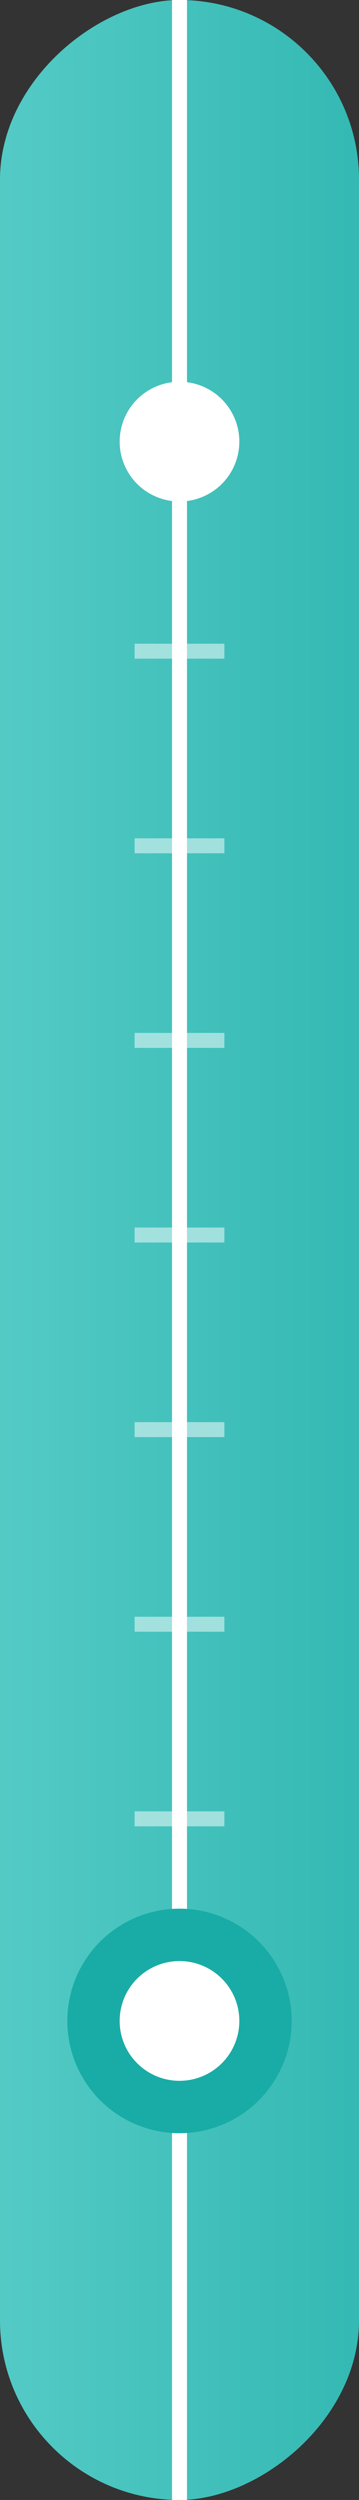 <?xml version="1.0" encoding="UTF-8"?> <svg xmlns="http://www.w3.org/2000/svg" width="48" height="334" viewBox="0 0 48 334" fill="none"><rect x="0" y="0" width="48" height="334" fill="#333333" stroke="none"/><rect y="334" width="334" height="48" rx="24" transform="rotate(-90 0 334)" fill="url(#paint0_linear_24_839)"></rect><rect x="23" y="334" width="334" height="2" transform="rotate(-90 23 334)" fill="white"></rect><rect opacity="0.5" x="18" y="270" width="2" height="12" transform="rotate(-90 18 270)" fill="white"></rect><rect opacity="0.5" x="18" y="244" width="2" height="12" transform="rotate(-90 18 244)" fill="white"></rect><rect opacity="0.5" x="18" y="218" width="2" height="12" transform="rotate(-90 18 218)" fill="white"></rect><rect opacity="0.5" x="18" y="192" width="2" height="12" transform="rotate(-90 18 192)" fill="white"></rect><rect opacity="0.5" x="18" y="166" width="2" height="12" transform="rotate(-90 18 166)" fill="white"></rect><rect opacity="0.5" x="18" y="140" width="2" height="12" transform="rotate(-90 18 140)" fill="white"></rect><rect opacity="0.5" x="18" y="114" width="2" height="12" transform="rotate(-90 18 114)" fill="white"></rect><rect opacity="0.5" x="18" y="88" width="2" height="12" transform="rotate(-90 18 88)" fill="white"></rect><rect opacity="0.5" x="18" y="62" width="2" height="12" transform="rotate(-90 18 62)" fill="white"></rect><circle cx="24" cy="270" r="15" transform="rotate(-90 24 270)" fill="#19ACA6"></circle><circle cx="24" cy="270" r="8" transform="rotate(-90 24 270)" fill="white"></circle><circle cx="24" cy="59" r="8" transform="rotate(-90 24 59)" fill="white"></circle><defs><linearGradient id="paint0_linear_24_839" x1="167" y1="406.5" x2="167" y2="303.5" gradientUnits="userSpaceOnUse"><stop stop-color="#24B0AA"></stop><stop offset="1" stop-color="#68D5D1"></stop></linearGradient></defs></svg> 